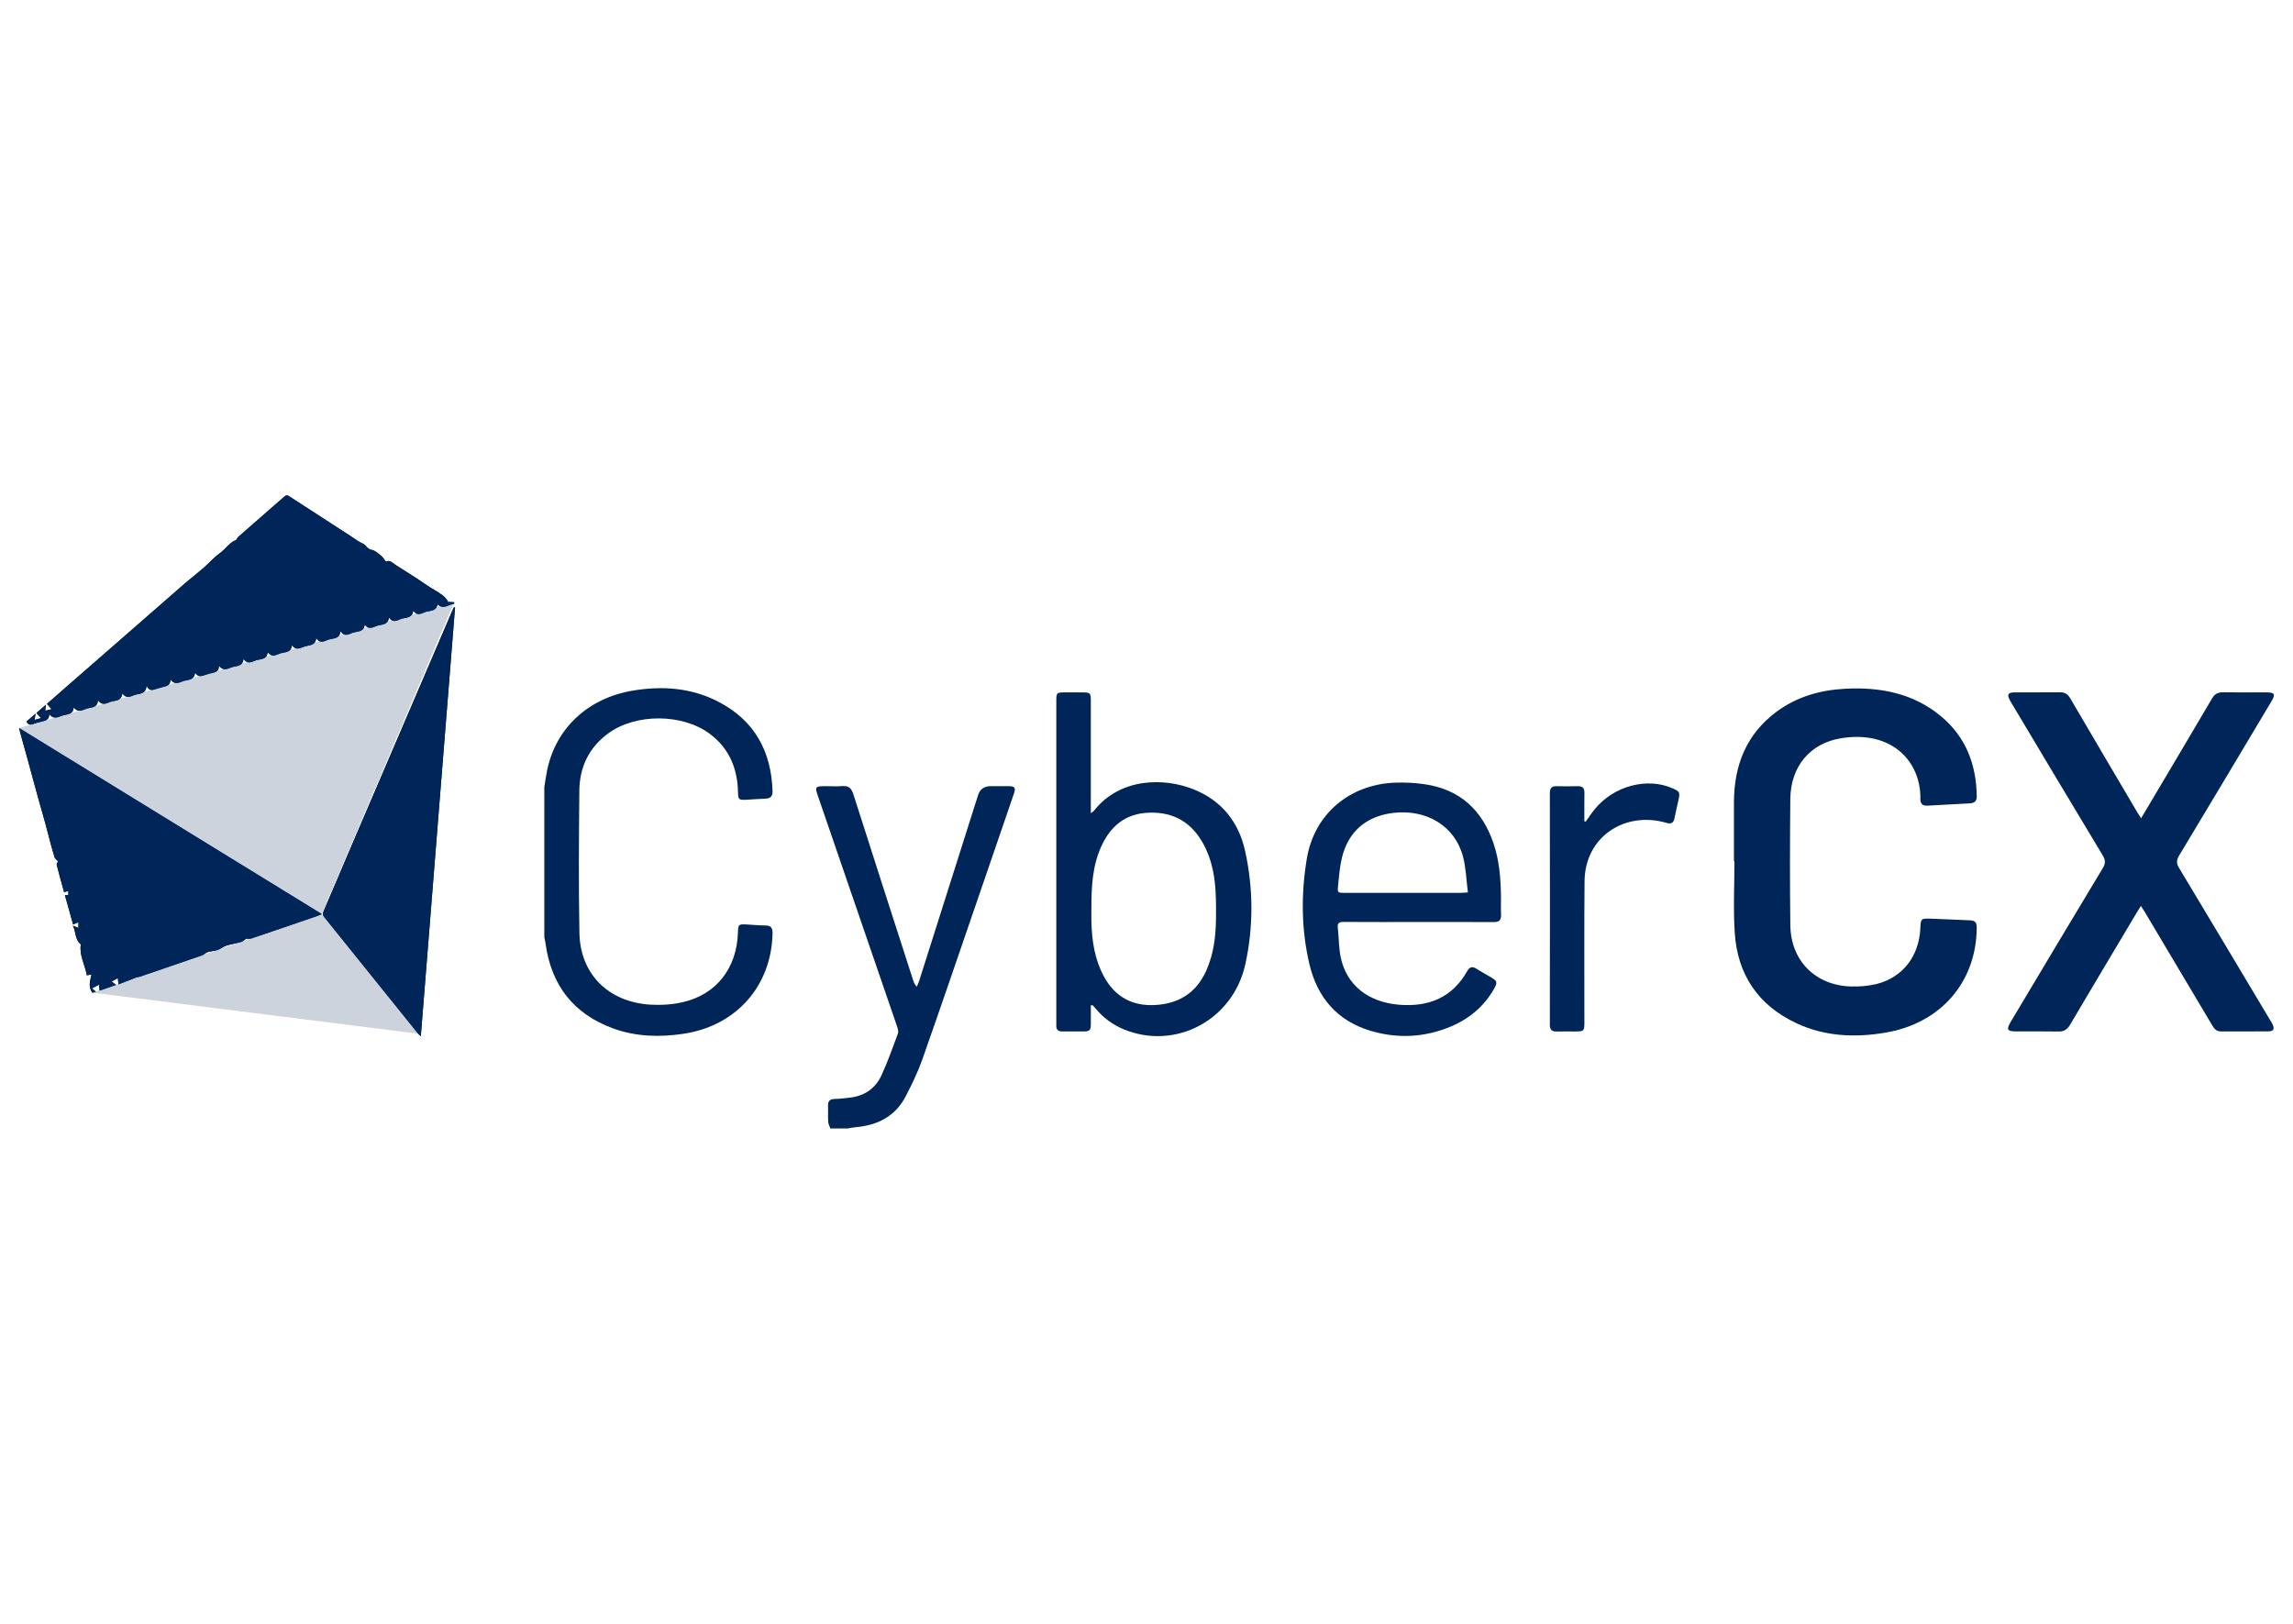 <svg width="120" height="85" viewBox="0 0 120 85" fill="none" xmlns="http://www.w3.org/2000/svg">
<path d="M28.486 41.209C28.534 40.913 28.572 40.615 28.633 40.322C29.084 38.125 30.763 36.546 33.104 36.152C34.657 35.89 36.183 35.997 37.603 36.736C39.485 37.715 40.365 39.323 40.43 41.414C40.438 41.683 40.317 41.797 40.055 41.806C39.713 41.817 39.372 41.848 39.031 41.864C38.669 41.881 38.63 41.844 38.623 41.485C38.598 40.241 38.175 39.185 37.155 38.419C35.72 37.341 33.257 37.332 31.815 38.4C30.813 39.142 30.33 40.166 30.319 41.39C30.297 43.874 30.276 46.358 30.323 48.841C30.364 50.989 31.845 52.457 34.04 52.588C34.605 52.622 35.195 52.583 35.744 52.455C37.506 52.046 38.564 50.666 38.62 48.798C38.632 48.394 38.655 48.371 39.058 48.39C39.39 48.406 39.721 48.443 40.052 48.444C40.341 48.444 40.435 48.561 40.43 48.846C40.379 51.606 38.53 53.704 35.763 54.114C34.523 54.298 33.29 54.269 32.1 53.837C30.009 53.078 28.846 51.568 28.548 49.375C28.533 49.267 28.507 49.16 28.486 49.053C28.486 46.438 28.486 43.823 28.486 41.209Z" fill="#002559"/>
<path d="M43.454 59.07C43.415 58.95 43.349 58.833 43.341 58.711C43.324 58.441 43.345 58.168 43.333 57.897C43.322 57.644 43.418 57.53 43.68 57.525C43.951 57.52 44.221 57.486 44.49 57.454C45.251 57.364 45.819 56.966 46.133 56.282C46.459 55.572 46.721 54.831 46.992 54.097C47.031 53.992 46.985 53.842 46.945 53.724C45.573 49.721 44.197 45.72 42.823 41.718C42.633 41.165 42.644 41.153 43.24 41.152C43.522 41.152 43.805 41.171 44.084 41.147C44.419 41.119 44.562 41.269 44.66 41.577C45.698 44.833 46.748 48.085 47.796 51.337C47.829 51.439 47.87 51.537 47.98 51.646C48.022 51.544 48.071 51.444 48.105 51.338C49.133 48.1 50.159 44.862 51.185 41.623C51.284 41.309 51.503 41.152 51.842 41.151C52.154 41.151 52.466 41.148 52.777 41.151C53.114 41.155 53.169 41.23 53.057 41.557C52.472 43.269 51.884 44.98 51.296 46.691C50.292 49.609 49.299 52.53 48.274 55.441C48.038 56.111 47.724 56.758 47.396 57.39C46.85 58.442 45.918 58.906 44.771 59.004C44.632 59.016 44.495 59.046 44.357 59.068H43.452L43.454 59.07Z" fill="#002559"/>
<path d="M112.047 42.837C112.219 42.547 112.362 42.307 112.505 42.067C113.592 40.234 114.682 38.403 115.761 36.565C115.902 36.325 116.07 36.233 116.344 36.238C117.098 36.252 117.852 36.241 118.607 36.243C119.044 36.244 119.096 36.336 118.868 36.718C117.26 39.411 115.655 42.105 114.036 44.791C113.889 45.035 113.9 45.205 114.042 45.441C115.633 48.085 117.213 50.736 118.796 53.385C118.842 53.463 118.894 53.538 118.931 53.62C119.045 53.868 118.979 53.985 118.704 53.987C117.879 53.994 117.055 53.987 116.23 53.991C115.992 53.992 115.877 53.847 115.768 53.664C114.594 51.684 113.415 49.707 112.238 47.729C112.184 47.638 112.123 47.55 112.041 47.422C111.957 47.554 111.898 47.644 111.843 47.736C110.67 49.705 109.494 51.672 108.33 53.646C108.184 53.893 108.013 54 107.726 53.994C106.982 53.98 106.238 53.991 105.494 53.989C105.046 53.988 104.99 53.886 105.224 53.494C106.827 50.81 108.428 48.125 110.042 45.448C110.192 45.199 110.193 45.025 110.042 44.775C108.448 42.132 106.869 39.481 105.286 36.832C105.255 36.78 105.223 36.729 105.194 36.676C105.017 36.35 105.077 36.244 105.451 36.242C106.235 36.239 107.02 36.247 107.804 36.238C108.054 36.235 108.21 36.328 108.338 36.546C109.505 38.542 110.68 40.533 111.854 42.525C111.904 42.61 111.96 42.692 112.051 42.835L112.047 42.837Z" fill="#002559"/>
<path d="M90.743 45.084C90.743 44.048 90.739 43.013 90.743 41.977C90.751 40.07 91.383 38.447 92.946 37.274C94.018 36.469 95.257 36.119 96.581 36.051C98.402 35.958 100.117 36.285 101.563 37.479C102.875 38.563 103.428 40.009 103.45 41.683C103.453 41.915 103.338 42.038 103.106 42.05C102.363 42.09 101.62 42.13 100.877 42.172C100.629 42.186 100.495 42.089 100.5 41.827C100.535 39.907 99.059 38.216 96.367 38.64C94.73 38.898 93.709 40.115 93.693 41.826C93.672 44.028 93.668 46.23 93.694 48.432C93.716 50.293 95.011 51.586 96.877 51.637C97.324 51.649 97.788 51.612 98.22 51.503C99.582 51.159 100.436 50.039 100.497 48.589C100.518 48.086 100.536 48.068 101.046 48.087C101.709 48.112 102.372 48.139 103.035 48.171C103.387 48.188 103.453 48.264 103.448 48.612C103.408 51.435 101.546 53.569 98.672 54.054C97.074 54.324 95.497 54.257 94.005 53.557C92.005 52.619 90.926 51.009 90.784 48.824C90.703 47.583 90.769 46.332 90.769 45.085C90.761 45.085 90.753 45.085 90.744 45.085L90.743 45.084Z" fill="#002559"/>
<path d="M82.988 43.003C83.146 42.784 83.294 42.557 83.465 42.348C84.456 41.14 86.193 40.677 87.524 41.261C87.905 41.428 87.929 41.476 87.84 41.879C87.77 42.193 87.696 42.506 87.633 42.822C87.583 43.072 87.472 43.149 87.208 43.072C85.059 42.443 82.946 43.779 82.925 46.125C82.903 48.589 82.918 51.053 82.916 53.517C82.916 53.969 82.892 53.993 82.438 53.993C82.116 53.993 81.794 53.986 81.472 53.995C81.22 54.002 81.109 53.907 81.109 53.642C81.114 49.599 81.113 45.556 81.109 41.514C81.109 41.257 81.203 41.146 81.463 41.153C81.835 41.163 82.207 41.161 82.579 41.153C82.823 41.149 82.922 41.257 82.918 41.5C82.91 41.998 82.915 42.495 82.915 42.993C82.939 42.997 82.963 43.001 82.987 43.005L82.988 43.003Z" fill="#002559"/>
<path d="M70.318 48.259C71.625 48.268 72.932 48.263 74.239 48.263C75.546 48.263 76.853 48.258 78.16 48.267C78.441 48.269 78.569 48.176 78.555 47.883C78.54 47.562 78.555 47.24 78.551 46.918C78.538 45.97 78.464 45.03 78.153 44.124C77.564 42.406 76.41 41.331 74.589 41.055C74.075 40.977 73.547 40.95 73.027 40.968C70.647 41.048 68.782 42.596 68.391 44.942C68.084 46.784 68.095 48.656 68.53 50.485C68.94 52.208 69.978 53.433 71.715 53.954C73.129 54.378 74.54 54.31 75.908 53.741C76.892 53.332 77.675 52.673 78.203 51.734C78.372 51.434 78.349 51.349 78.058 51.174C77.8 51.019 77.532 50.878 77.279 50.714C77.062 50.573 76.914 50.603 76.786 50.829C75.995 52.235 74.744 52.722 73.203 52.591C71.598 52.454 70.486 51.568 70.172 50.147C70.058 49.631 70.071 49.089 70.011 48.56C69.983 48.308 70.086 48.257 70.316 48.258L70.318 48.259ZM70.025 46.355C70.075 45.867 70.113 45.371 70.228 44.896C70.555 43.543 71.476 42.742 72.854 42.559C74.635 42.323 76.145 43.23 76.567 44.85C76.719 45.435 76.735 46.056 76.82 46.714C76.632 46.725 76.524 46.737 76.416 46.737C74.407 46.738 72.398 46.737 70.389 46.737C70.003 46.737 69.987 46.734 70.027 46.354L70.025 46.355Z" fill="#002559"/>
<path d="M65.162 44.551C64.83 43.029 63.928 41.898 62.449 41.311C60.951 40.716 58.626 40.675 57.228 42.463C57.211 42.485 57.18 42.497 57.086 42.562V42.182C57.086 40.342 57.086 38.502 57.086 36.662C57.086 36.283 57.046 36.245 56.674 36.243C56.372 36.241 56.071 36.243 55.769 36.243C55.285 36.243 55.28 36.249 55.28 36.73C55.28 42.32 55.28 47.91 55.28 53.501C55.28 53.561 55.283 53.622 55.28 53.682C55.268 53.902 55.382 53.992 55.591 53.992C55.953 53.991 56.315 53.994 56.677 53.992C57.04 53.99 57.085 53.942 57.087 53.566C57.089 53.251 57.087 52.936 57.087 52.618C57.157 52.623 57.184 52.618 57.193 52.628C57.248 52.686 57.3 52.748 57.351 52.809C57.752 53.289 58.242 53.647 58.821 53.884C61.513 54.988 64.525 53.401 65.17 50.48C65.604 48.514 65.592 46.517 65.163 44.552L65.162 44.551ZM63.636 48.077C63.627 49.019 63.518 49.936 63.126 50.811C62.611 51.959 61.714 52.526 60.488 52.605C59.262 52.684 58.343 52.179 57.761 51.094C57.283 50.204 57.141 49.233 57.116 48.239C57.11 48.008 57.116 47.777 57.116 47.546C57.118 46.448 57.16 45.361 57.623 44.328C58.118 43.224 58.918 42.576 60.144 42.539C61.443 42.499 62.389 43.063 63.003 44.226C63.647 45.446 63.649 46.756 63.636 48.077Z" fill="#002559"/>
<path d="M4.838 51.961L21.88 54.108L16.843 47.85L4.838 51.961Z" fill="#002559" fill-opacity="0.2"/>
<path d="M1 38.11L23.769 31.521L16.843 47.85L1 38.11Z" fill="#002559" fill-opacity="0.2"/>
<path d="M7.172 51.151C7.216 51.145 7.263 51.146 7.304 51.132C8.398 50.759 9.492 50.386 10.584 50.007C10.685 49.972 10.765 49.871 10.866 49.84C11.037 49.788 11.223 49.785 11.391 49.728C11.548 49.674 11.682 49.554 11.839 49.504C12.094 49.423 12.363 49.383 12.62 49.308C12.712 49.281 12.788 49.2 12.887 49.134C12.952 49.134 13.057 49.159 13.143 49.13C14.302 48.74 15.459 48.342 16.616 47.945C16.678 47.924 16.736 47.895 16.842 47.851C11.555 44.6 6.303 41.372 0.999 38.111C1.032 38.245 1.048 38.315 1.067 38.385C1.316 39.289 1.572 40.192 1.812 41.098C2.049 41.993 2.324 42.877 2.549 43.776C2.642 44.147 2.746 44.515 2.857 44.882C2.876 44.946 2.953 44.993 3.041 45.089C3.031 45.113 2.951 45.205 2.968 45.273C3.085 45.751 3.223 46.224 3.354 46.699C3.444 46.677 3.505 46.662 3.575 46.645V46.858H3.396C3.542 47.379 3.683 47.883 3.826 48.392C3.934 48.347 4.014 48.314 4.103 48.277V48.576C4.011 48.538 3.94 48.508 3.81 48.454C3.991 48.794 3.906 49.18 4.231 49.433C4.135 49.994 4.447 50.501 4.544 51.054C4.631 51.039 4.69 51.029 4.788 51.013C4.715 51.346 4.604 51.658 4.836 51.965C4.878 51.953 4.937 51.937 5.018 51.914C4.94 51.848 4.886 51.803 4.811 51.739C4.943 51.67 5.052 51.613 5.178 51.547C5.19 51.659 5.199 51.745 5.21 51.854C5.499 51.755 5.77 51.662 6.071 51.559C5.98 51.486 5.924 51.442 5.842 51.376C5.959 51.314 6.054 51.264 6.168 51.203C6.179 51.317 6.187 51.403 6.199 51.528C6.537 51.398 6.856 51.275 7.175 51.152L7.17 51.156L7.172 51.151ZM1.906 37.32C1.994 37.42 2.061 37.495 2.147 37.592C2.022 37.627 1.927 37.653 1.808 37.685C1.828 37.569 1.841 37.49 1.864 37.355C1.677 37.519 1.529 37.647 1.388 37.771C1.47 37.938 1.575 37.957 1.717 37.907C1.879 37.849 2.046 37.801 2.214 37.764C2.409 37.722 2.576 37.661 2.582 37.378C2.821 37.698 3.066 37.516 3.293 37.449C3.518 37.382 3.828 37.418 3.861 37.022C4.097 37.351 4.342 37.146 4.568 37.084C4.794 37.022 5.103 37.057 5.128 36.654C5.37 36.995 5.616 36.776 5.841 36.721C6.07 36.665 6.369 36.681 6.402 36.292C6.637 36.629 6.878 36.419 7.096 36.362C7.324 36.302 7.634 36.334 7.672 35.896C7.821 36.214 8.007 36.11 8.185 36.059C8.3 36.026 8.415 35.989 8.532 35.961C8.723 35.914 8.921 35.877 8.925 35.568C9.169 35.902 9.413 35.699 9.639 35.638C9.867 35.577 10.167 35.6 10.211 35.209C10.36 35.453 10.53 35.402 10.706 35.34C10.826 35.298 10.95 35.267 11.074 35.235C11.263 35.186 11.467 35.159 11.459 34.842C11.706 35.179 11.951 34.974 12.177 34.913C12.403 34.852 12.709 34.882 12.743 34.489C12.979 34.822 13.218 34.61 13.435 34.553C13.662 34.493 13.969 34.526 14.012 34.138C14.247 34.458 14.485 34.254 14.702 34.192C14.927 34.128 15.24 34.169 15.278 33.776C15.512 34.091 15.751 33.892 15.969 33.831C16.195 33.767 16.505 33.803 16.551 33.401C16.782 33.746 17.021 33.524 17.239 33.467C17.465 33.407 17.778 33.444 17.819 33.039C18.047 33.381 18.288 33.167 18.506 33.107C18.732 33.044 19.044 33.082 19.086 32.697C19.315 33.003 19.554 32.808 19.773 32.745C19.999 32.68 20.307 32.719 20.358 32.321C20.593 32.667 20.828 32.434 21.047 32.38C21.275 32.323 21.575 32.351 21.628 31.968C21.866 32.296 22.102 32.07 22.321 32.017C22.55 31.962 22.847 31.981 22.894 31.631C23.227 31.943 23.484 31.621 23.768 31.609C23.768 31.581 23.768 31.553 23.768 31.525C23.647 31.519 23.526 31.513 23.405 31.507L23.448 31.473C23.362 31.375 23.288 31.261 23.188 31.181C22.919 30.968 22.606 30.823 22.324 30.626C21.807 30.266 21.27 29.935 20.738 29.597C20.555 29.48 20.39 29.28 20.2 29.405C20.1 29.28 20.035 29.163 19.938 29.086C19.786 28.966 19.622 28.812 19.445 28.783C19.219 28.746 19.168 28.535 18.99 28.458C18.773 28.364 18.581 28.212 18.38 28.082C17.296 27.381 16.211 26.681 15.13 25.976C15.028 25.909 14.963 25.923 14.877 25.999C14.076 26.703 13.272 27.402 12.471 28.105C12.42 28.15 12.392 28.221 12.362 28.265C12.003 28.399 11.81 28.741 11.516 28.95C11.204 29.172 10.948 29.471 10.657 29.725C10.362 29.983 10.051 30.222 9.753 30.476C9.447 30.736 9.146 31.003 8.843 31.268C8.538 31.535 8.232 31.801 7.927 32.068C7.622 32.335 7.316 32.601 7.011 32.868C6.706 33.135 6.4 33.401 6.095 33.668C5.79 33.935 5.484 34.201 5.179 34.468C4.879 34.73 4.579 34.991 4.279 35.252C3.973 35.518 3.668 35.785 3.363 36.052C3.061 36.316 2.76 36.58 2.457 36.846C2.544 36.945 2.611 37.021 2.7 37.122C2.571 37.154 2.476 37.178 2.365 37.205C2.378 37.096 2.387 37.018 2.403 36.891C2.218 37.052 2.068 37.183 1.907 37.323L1.906 37.32ZM23.815 31.788C23.798 31.785 23.781 31.781 23.763 31.778C23.737 31.83 23.708 31.88 23.686 31.933C22.492 34.717 21.298 37.502 20.104 40.286C19.525 41.636 18.945 42.986 18.368 44.337C17.888 45.46 17.416 46.587 16.931 47.708C16.878 47.832 16.888 47.904 16.968 48.004C18.607 50.037 20.244 52.074 21.881 54.108C21.914 54.149 21.958 54.181 22.022 54.242C22.622 46.73 23.218 39.258 23.815 31.788Z" fill="#002559"/>
<path d="M7.176 51.147C6.857 51.27 6.538 51.393 6.2 51.523C6.188 51.399 6.18 51.313 6.169 51.198C6.055 51.259 5.96 51.309 5.843 51.371C5.925 51.436 5.981 51.481 6.072 51.554C5.771 51.657 5.499 51.75 5.211 51.849C5.2 51.741 5.191 51.655 5.179 51.542C5.053 51.608 4.943 51.665 4.812 51.734C4.887 51.798 4.941 51.843 5.019 51.909C4.938 51.932 4.879 51.949 4.837 51.96C4.605 51.654 4.716 51.341 4.789 51.008C4.691 51.025 4.631 51.035 4.545 51.049C4.448 50.496 4.137 49.989 4.232 49.428C3.907 49.175 3.992 48.789 3.811 48.449C3.941 48.503 4.012 48.533 4.104 48.571V48.272C4.015 48.309 3.935 48.342 3.827 48.387C3.684 47.878 3.543 47.375 3.397 46.853H3.576V46.64C3.506 46.657 3.445 46.672 3.355 46.694C3.224 46.219 3.087 45.746 2.969 45.268C2.952 45.2 3.032 45.108 3.042 45.084C2.954 44.988 2.877 44.941 2.858 44.877C2.747 44.511 2.643 44.143 2.55 43.771C2.325 42.873 2.05 41.988 1.813 41.093C1.573 40.187 1.317 39.284 1.068 38.38C1.049 38.31 1.033 38.24 1 38.106C6.303 41.366 11.555 44.595 16.843 47.846C16.737 47.89 16.678 47.919 16.617 47.94C15.46 48.337 14.303 48.734 13.144 49.125C13.058 49.154 12.953 49.129 12.888 49.129C12.789 49.195 12.713 49.276 12.621 49.303C12.364 49.379 12.095 49.418 11.84 49.499C11.683 49.549 11.549 49.67 11.392 49.723C11.224 49.78 11.037 49.783 10.867 49.835C10.765 49.866 10.686 49.967 10.585 50.002C9.493 50.381 8.399 50.754 7.305 51.127C7.264 51.141 7.217 51.14 7.173 51.146C7.184 51.041 7.195 50.937 7.211 50.785C7.073 50.863 6.988 50.911 6.866 50.98C6.998 51.049 7.089 51.096 7.179 51.142L7.176 51.147ZM5.116 51.257C5.244 51.338 5.343 51.401 5.474 51.484V51.064C5.349 51.132 5.248 51.186 5.116 51.257ZM5.433 50.771C5.559 50.848 5.654 50.906 5.77 50.977V50.589C5.653 50.652 5.56 50.702 5.433 50.771ZM5.045 50.899V50.507C4.928 50.569 4.834 50.618 4.705 50.686C4.83 50.764 4.921 50.822 5.045 50.899ZM4.308 50.083C4.434 50.157 4.53 50.213 4.644 50.281V49.898C4.526 49.963 4.432 50.015 4.308 50.083ZM6.063 50.482V50.113C5.954 50.172 5.868 50.218 5.745 50.284C5.86 50.356 5.94 50.405 6.063 50.482ZM4.623 49.598C4.743 49.665 4.831 49.715 4.939 49.775V49.419C4.826 49.483 4.74 49.532 4.623 49.598ZM5.025 50.199C5.138 50.269 5.225 50.322 5.342 50.394C5.348 50.255 5.353 50.157 5.359 50.018C5.23 50.088 5.147 50.133 5.025 50.199ZM6.456 51.08V50.721C6.345 50.784 6.261 50.831 6.148 50.895C6.268 50.967 6.348 51.016 6.456 51.08ZM5.637 49.557C5.535 49.61 5.454 49.652 5.335 49.714C5.453 49.781 5.533 49.827 5.637 49.887V49.557ZM4.935 49.107C5.052 49.175 5.13 49.221 5.231 49.281V48.951C5.132 49.003 5.056 49.043 4.935 49.108V49.107ZM4.51 49.199V48.864C4.408 48.921 4.329 48.964 4.216 49.027C4.332 49.095 4.41 49.141 4.51 49.199ZM6.372 49.31C6.488 49.375 6.559 49.414 6.652 49.466V49.166C6.56 49.213 6.49 49.249 6.372 49.309V49.31ZM6.058 49.798C6.179 49.868 6.258 49.913 6.353 49.968V49.642C6.253 49.694 6.179 49.735 6.058 49.798ZM6.758 50.248C6.655 50.303 6.575 50.346 6.465 50.405C6.575 50.472 6.653 50.52 6.758 50.584V50.248ZM7.47 50.659V50.33C7.366 50.39 7.292 50.433 7.19 50.492C7.299 50.557 7.378 50.604 7.47 50.659ZM4.802 48.7V48.384C4.705 48.443 4.635 48.486 4.544 48.542C4.641 48.602 4.704 48.64 4.802 48.7ZM4.129 47.928C4.241 47.993 4.313 48.035 4.406 48.089V47.782C4.313 47.831 4.243 47.868 4.129 47.928ZM5.661 49.23C5.761 49.289 5.833 49.332 5.921 49.384V49.079C5.825 49.135 5.758 49.174 5.661 49.23Z" fill="#002559"/>
<path d="M1.906 37.32C2.067 37.18 2.217 37.049 2.402 36.888C2.387 37.015 2.378 37.093 2.364 37.202C2.475 37.174 2.57 37.151 2.699 37.119C2.609 37.017 2.542 36.941 2.456 36.843C2.759 36.578 3.06 36.313 3.362 36.049C3.667 35.782 3.973 35.516 4.278 35.249C4.578 34.988 4.878 34.726 5.178 34.465C5.484 34.199 5.789 33.932 6.094 33.665C6.399 33.398 6.705 33.132 7.01 32.865C7.315 32.598 7.621 32.332 7.926 32.065C8.231 31.798 8.537 31.532 8.842 31.265C9.145 31.001 9.445 30.733 9.752 30.473C10.051 30.219 10.361 29.979 10.656 29.722C10.947 29.468 11.203 29.17 11.515 28.947C11.808 28.738 12.002 28.396 12.361 28.262C12.39 28.217 12.419 28.147 12.47 28.102C13.271 27.398 14.076 26.699 14.876 25.996C14.962 25.92 15.027 25.906 15.129 25.973C16.211 26.678 17.295 27.378 18.379 28.079C18.58 28.209 18.772 28.361 18.989 28.455C19.167 28.532 19.218 28.743 19.444 28.78C19.621 28.809 19.785 28.963 19.937 29.083C20.034 29.16 20.099 29.277 20.199 29.402C20.389 29.277 20.553 29.477 20.737 29.594C21.269 29.932 21.806 30.263 22.323 30.623C22.605 30.819 22.919 30.965 23.187 31.178C23.288 31.258 23.361 31.371 23.447 31.47L23.404 31.504C23.525 31.51 23.646 31.516 23.767 31.522C23.767 31.55 23.767 31.578 23.767 31.606C23.483 31.619 23.226 31.94 22.893 31.628C22.847 31.979 22.55 31.959 22.32 32.014C22.1 32.067 21.865 32.293 21.627 31.965C21.574 32.347 21.274 32.32 21.046 32.377C20.827 32.431 20.591 32.665 20.357 32.318C20.306 32.716 19.998 32.678 19.772 32.742C19.553 32.805 19.314 33 19.085 32.694C19.043 33.079 18.731 33.041 18.505 33.104C18.287 33.164 18.046 33.379 17.818 33.036C17.777 33.441 17.465 33.404 17.238 33.464C17.02 33.522 16.781 33.744 16.55 33.398C16.504 33.8 16.194 33.765 15.968 33.828C15.75 33.889 15.511 34.088 15.277 33.773C15.239 34.166 14.926 34.125 14.701 34.189C14.484 34.251 14.245 34.454 14.011 34.135C13.969 34.523 13.661 34.49 13.434 34.55C13.217 34.608 12.978 34.82 12.742 34.486C12.708 34.88 12.402 34.849 12.176 34.91C11.95 34.971 11.705 35.176 11.458 34.839C11.467 35.156 11.262 35.183 11.073 35.232C10.949 35.264 10.825 35.295 10.705 35.337C10.529 35.399 10.359 35.45 10.21 35.206C10.166 35.597 9.866 35.574 9.638 35.635C9.412 35.695 9.168 35.899 8.924 35.565C8.92 35.874 8.723 35.911 8.531 35.958C8.414 35.987 8.3 36.023 8.184 36.056C8.006 36.108 7.82 36.212 7.671 35.893C7.633 36.331 7.323 36.299 7.095 36.359C6.877 36.417 6.637 36.626 6.401 36.289C6.368 36.678 6.069 36.661 5.84 36.718C5.614 36.774 5.369 36.993 5.127 36.651C5.102 37.054 4.792 37.019 4.567 37.081C4.342 37.143 4.097 37.348 3.86 37.019C3.827 37.416 3.517 37.38 3.292 37.446C3.065 37.513 2.82 37.696 2.581 37.375C2.575 37.658 2.408 37.719 2.213 37.761C2.045 37.798 1.878 37.846 1.716 37.904C1.574 37.955 1.469 37.936 1.387 37.768C1.529 37.644 1.676 37.515 1.863 37.352C1.84 37.487 1.827 37.566 1.807 37.682C1.925 37.649 2.02 37.623 2.146 37.589C2.06 37.491 1.993 37.416 1.905 37.317L1.906 37.32ZM5.695 36.245C5.663 36.375 5.64 36.472 5.606 36.609C5.741 36.569 5.836 36.54 5.945 36.508C5.862 36.421 5.797 36.353 5.695 36.245ZM13.309 34.066C13.273 34.21 13.248 34.309 13.215 34.442C13.358 34.399 13.451 34.371 13.58 34.332C13.481 34.235 13.414 34.17 13.309 34.066ZM14.849 33.971C14.742 33.871 14.67 33.804 14.575 33.715C14.54 33.849 14.515 33.945 14.48 34.083C14.618 34.041 14.713 34.012 14.849 33.971ZM13.762 33.965C13.903 33.923 13.997 33.895 14.129 33.856C14.025 33.759 13.952 33.691 13.857 33.602C13.824 33.728 13.8 33.82 13.762 33.965ZM19.92 32.528C19.816 32.429 19.745 32.361 19.644 32.265C19.612 32.406 19.59 32.502 19.56 32.632C19.69 32.594 19.781 32.568 19.92 32.528ZM9.056 35.307C8.949 35.205 8.879 35.138 8.779 35.043C8.747 35.181 8.726 35.276 8.696 35.405C8.825 35.37 8.914 35.346 9.056 35.307ZM9.956 35.048C10.1 35.006 10.194 34.979 10.324 34.941C10.217 34.842 10.145 34.775 10.045 34.682C10.013 34.815 9.99 34.906 9.956 35.048ZM22.188 31.516C22.148 31.686 22.126 31.782 22.096 31.911C22.235 31.869 22.329 31.842 22.409 31.818C22.339 31.722 22.282 31.644 22.188 31.516ZM23.007 31.33C22.905 31.233 22.832 31.162 22.733 31.068C22.701 31.207 22.679 31.303 22.648 31.434C22.782 31.395 22.877 31.367 23.007 31.33ZM16.67 33.138C16.558 33.033 16.486 32.964 16.388 32.872C16.358 33.014 16.337 33.11 16.31 33.238C16.443 33.201 16.533 33.176 16.67 33.138ZM7.79 35.668C7.683 35.567 7.612 35.5 7.511 35.404C7.48 35.539 7.458 35.634 7.429 35.763C7.556 35.729 7.645 35.707 7.79 35.668ZM12.084 34.45C12.062 34.462 12.041 34.473 12.019 34.485C11.998 34.579 11.978 34.674 11.95 34.803C12.087 34.761 12.18 34.732 12.293 34.697C12.206 34.594 12.145 34.522 12.084 34.45ZM21.136 32.182C21.07 32.089 21.012 32.009 20.926 31.889C20.886 32.042 20.86 32.14 20.825 32.274C20.963 32.233 21.056 32.206 21.136 32.182ZM17.937 32.775C17.827 32.672 17.755 32.604 17.656 32.511C17.624 32.655 17.602 32.75 17.574 32.879C17.708 32.841 17.797 32.815 17.937 32.775ZM7.185 36.154C7.12 36.065 7.06 35.984 6.97 35.861C6.932 36.015 6.908 36.111 6.874 36.248C7.009 36.207 7.104 36.179 7.185 36.154ZM6.479 36.041C6.401 35.935 6.341 35.854 6.253 35.734C6.213 35.895 6.188 35.99 6.154 36.127C6.286 36.092 6.38 36.067 6.479 36.041ZM15.126 33.205C15.09 33.376 15.07 33.472 15.042 33.601C15.176 33.56 15.268 33.532 15.38 33.498C15.293 33.398 15.232 33.327 15.126 33.204V33.205ZM21.375 31.801C21.522 31.755 21.613 31.726 21.737 31.687C21.633 31.588 21.565 31.524 21.468 31.433C21.435 31.563 21.411 31.657 21.375 31.801ZM8.241 35.515C8.204 35.652 8.178 35.749 8.141 35.889C8.281 35.845 8.376 35.816 8.508 35.774C8.414 35.683 8.346 35.617 8.241 35.515ZM18.286 32.997C18.429 32.954 18.523 32.926 18.652 32.888C18.546 32.79 18.474 32.724 18.376 32.633C18.343 32.767 18.321 32.857 18.286 32.997ZM11.538 34.599C11.461 34.504 11.399 34.427 11.315 34.322C11.284 34.459 11.262 34.554 11.233 34.683C11.362 34.647 11.451 34.622 11.538 34.599ZM3.614 36.848C3.75 36.81 3.846 36.783 3.956 36.752C3.871 36.65 3.811 36.577 3.719 36.466C3.678 36.616 3.652 36.71 3.614 36.848ZM15.751 33.717C15.891 33.676 15.984 33.649 16.113 33.611C16.011 33.513 15.939 33.445 15.843 33.353C15.81 33.483 15.787 33.574 15.751 33.717ZM10.765 34.794C10.731 34.943 10.71 35.038 10.682 35.164C10.819 35.122 10.914 35.094 11.041 35.055C10.94 34.96 10.872 34.895 10.765 34.794ZM9.406 35.526C9.547 35.483 9.641 35.455 9.768 35.417C9.671 35.324 9.6 35.256 9.5 35.16C9.466 35.292 9.443 35.382 9.406 35.526ZM18.836 32.509C18.964 32.476 19.062 32.45 19.173 32.421C19.088 32.326 19.023 32.254 18.932 32.152C18.896 32.284 18.872 32.376 18.836 32.509ZM20.205 31.782C20.167 31.925 20.141 32.024 20.106 32.159C20.248 32.116 20.342 32.088 20.473 32.049C20.375 31.951 20.311 31.888 20.205 31.782ZM11.4 34.03C11.324 33.938 11.265 33.866 11.17 33.75C11.134 33.907 11.113 33.995 11.084 34.122C11.211 34.085 11.299 34.06 11.4 34.03ZM12.495 34.313C12.62 34.281 12.719 34.256 12.832 34.227C12.746 34.129 12.681 34.055 12.592 33.955C12.556 34.089 12.531 34.181 12.496 34.313H12.495ZM3.16 36.964C3.125 37.1 3.1 37.195 3.065 37.33C3.2 37.29 3.295 37.262 3.412 37.228C3.323 37.135 3.256 37.064 3.159 36.964H3.16ZM4.327 36.976C4.477 36.929 4.57 36.899 4.695 36.86C4.594 36.764 4.526 36.699 4.431 36.609C4.395 36.735 4.368 36.83 4.327 36.976ZM3.463 36.298C3.601 36.254 3.689 36.226 3.808 36.188C3.713 36.1 3.645 36.037 3.556 35.954C3.523 36.076 3.5 36.16 3.463 36.298ZM17.019 33.359C17.162 33.315 17.255 33.286 17.382 33.247C17.281 33.151 17.21 33.084 17.11 32.989C17.077 33.123 17.054 33.218 17.019 33.359ZM17.518 31.937C17.479 32.101 17.458 32.189 17.428 32.315C17.554 32.278 17.639 32.252 17.702 32.233C17.646 32.142 17.596 32.063 17.518 31.937ZM17.219 32.697C17.117 32.601 17.051 32.539 16.959 32.452C16.93 32.577 16.909 32.666 16.88 32.791C17.002 32.757 17.085 32.734 17.219 32.697ZM18.775 31.611C18.745 31.749 18.725 31.838 18.699 31.957C18.825 31.918 18.912 31.892 19.032 31.855C18.938 31.765 18.875 31.705 18.775 31.611ZM4.823 35.561C4.789 35.722 4.771 35.805 4.745 35.928C4.867 35.893 4.954 35.868 5.076 35.833C4.989 35.739 4.927 35.672 4.823 35.561ZM10.151 34.383C10.055 34.294 9.986 34.229 9.894 34.144C9.865 34.275 9.845 34.364 9.819 34.486C9.944 34.447 10.031 34.42 10.151 34.383ZM19.957 31.599C20.094 31.556 20.182 31.529 20.303 31.492C20.203 31.402 20.135 31.34 20.045 31.259C20.013 31.383 19.991 31.467 19.957 31.599ZM5.249 36.389C5.139 36.284 5.069 36.217 4.973 36.126C4.942 36.266 4.92 36.361 4.891 36.49C5.022 36.453 5.11 36.428 5.249 36.389ZM12.349 33.767C12.486 33.722 12.571 33.695 12.689 33.657C12.587 33.566 12.521 33.507 12.432 33.427C12.401 33.554 12.381 33.637 12.35 33.768L12.349 33.767ZM15.947 33.059C15.849 32.967 15.783 32.906 15.69 32.818C15.659 32.945 15.638 33.032 15.608 33.154C15.733 33.119 15.816 33.096 15.948 33.059H15.947ZM6.096 35.229C6.065 35.353 6.043 35.445 6.012 35.572C6.145 35.529 6.23 35.502 6.345 35.465C6.248 35.373 6.184 35.313 6.096 35.229ZM21.517 31.149C21.457 31.067 21.402 30.992 21.317 30.877C21.282 31.019 21.26 31.106 21.229 31.231C21.358 31.194 21.447 31.169 21.517 31.149ZM7.603 35.11C7.522 35.017 7.462 34.947 7.372 34.844C7.332 34.992 7.308 35.081 7.272 35.214C7.403 35.173 7.491 35.145 7.603 35.11ZM9.607 34.863C9.503 34.768 9.438 34.708 9.345 34.624C9.316 34.753 9.296 34.839 9.269 34.959C9.394 34.923 9.477 34.9 9.607 34.863ZM4.274 36.06C4.241 36.196 4.22 36.283 4.19 36.404C4.317 36.368 4.404 36.343 4.49 36.319C4.422 36.238 4.366 36.171 4.273 36.06H4.274ZM7.991 35.321C8.122 35.284 8.207 35.26 8.335 35.224C8.245 35.128 8.184 35.062 8.092 34.962C8.053 35.102 8.03 35.184 7.991 35.321ZM2.917 36.769C3.052 36.729 3.139 36.704 3.262 36.667C3.163 36.577 3.095 36.515 3.005 36.433C2.973 36.554 2.952 36.637 2.917 36.769ZM14.98 32.673C14.942 32.823 14.919 32.91 14.887 33.039C15.016 33.001 15.103 32.976 15.218 32.942C15.136 32.85 15.075 32.78 14.98 32.673ZM10.539 34.595C10.66 34.56 10.745 34.535 10.872 34.499C10.771 34.407 10.705 34.347 10.615 34.265C10.586 34.391 10.567 34.474 10.539 34.595ZM13.712 33.041C13.674 33.186 13.65 33.278 13.617 33.405C13.748 33.364 13.836 33.337 13.953 33.3C13.87 33.21 13.807 33.143 13.712 33.041ZM5.539 35.699C5.508 35.835 5.488 35.923 5.461 36.043C5.589 36.006 5.676 35.981 5.797 35.946C5.705 35.858 5.642 35.797 5.539 35.699ZM19.754 31.976C19.651 31.879 19.585 31.816 19.494 31.731C19.465 31.856 19.445 31.943 19.415 32.068C19.536 32.035 19.618 32.013 19.753 31.977L19.754 31.976ZM18.482 32.336C18.38 32.238 18.315 32.176 18.226 32.091C18.198 32.219 18.178 32.307 18.151 32.428C18.27 32.395 18.351 32.373 18.482 32.337V32.336ZM17.997 31.871C18.123 31.833 18.202 31.809 18.31 31.776C18.221 31.693 18.161 31.638 18.074 31.557C18.045 31.673 18.027 31.748 17.996 31.872L17.997 31.871ZM13.151 33.533C13.121 33.666 13.102 33.752 13.074 33.875C13.201 33.838 13.287 33.812 13.409 33.777C13.315 33.688 13.253 33.629 13.151 33.533ZM12.14 34.143C12.041 34.052 11.972 33.988 11.88 33.903C11.852 34.028 11.833 34.111 11.805 34.231C11.925 34.2 12.012 34.177 12.14 34.143ZM14.68 33.419C14.575 33.327 14.507 33.267 14.414 33.185C14.387 33.315 14.37 33.397 14.346 33.511C14.46 33.479 14.542 33.457 14.681 33.418L14.68 33.419ZM8.548 34.848C8.683 34.807 8.764 34.782 8.842 34.758C8.778 34.669 8.724 34.594 8.639 34.475C8.601 34.632 8.58 34.718 8.548 34.848ZM22.034 31.012C22.002 31.139 21.98 31.224 21.949 31.348C22.075 31.313 22.161 31.289 22.288 31.254C22.193 31.163 22.127 31.102 22.034 31.012ZM6.725 35.683C6.858 35.642 6.945 35.615 7.063 35.578C6.965 35.486 6.903 35.428 6.813 35.343C6.783 35.461 6.761 35.543 6.725 35.683ZM16.237 32.313C16.208 32.472 16.192 32.559 16.171 32.674C16.292 32.638 16.375 32.613 16.504 32.574C16.411 32.483 16.346 32.419 16.237 32.313Z" fill="#002559"/>
<path d="M23.815 31.788C23.218 39.258 22.622 46.729 22.022 54.241C21.958 54.181 21.914 54.148 21.881 54.107C20.243 52.072 18.607 50.036 16.968 48.003C16.888 47.904 16.878 47.831 16.931 47.707C17.416 46.586 17.888 45.459 18.368 44.336C18.945 42.985 19.525 41.636 20.104 40.285C21.298 37.501 22.492 34.716 23.686 31.932C23.709 31.879 23.737 31.829 23.763 31.777C23.78 31.78 23.797 31.785 23.815 31.788Z" fill="#002559"/>
<path d="M5.116 51.257C5.248 51.186 5.349 51.131 5.474 51.064V51.484C5.344 51.401 5.244 51.338 5.116 51.257Z" fill="#002559"/>
<path d="M5.433 50.771C5.559 50.703 5.653 50.652 5.77 50.589V50.977C5.654 50.906 5.559 50.848 5.433 50.771Z" fill="#002559"/>
<path d="M5.045 50.899C4.921 50.822 4.83 50.765 4.705 50.687C4.834 50.619 4.928 50.569 5.045 50.508V50.9V50.899Z" fill="#002559"/>
<path d="M4.308 50.083C4.432 50.014 4.526 49.963 4.644 49.898V50.281C4.529 50.214 4.434 50.157 4.308 50.083Z" fill="#002559"/>
<path d="M6.063 50.482C5.94 50.406 5.86 50.356 5.745 50.284C5.867 50.218 5.954 50.172 6.063 50.113V50.482Z" fill="#002559"/>
<path d="M4.623 49.598C4.74 49.532 4.826 49.483 4.939 49.419V49.775C4.832 49.715 4.743 49.665 4.623 49.598Z" fill="#002559"/>
<path d="M7.176 51.147C7.086 51.1 6.996 51.053 6.863 50.985C6.986 50.916 7.07 50.868 7.208 50.79C7.192 50.942 7.181 51.047 7.17 51.151L7.176 51.147Z" fill="#002559"/>
<path d="M5.025 50.199C5.147 50.133 5.23 50.088 5.359 50.018C5.353 50.157 5.348 50.254 5.342 50.394C5.225 50.322 5.139 50.269 5.025 50.199Z" fill="#002559"/>
<path d="M6.456 51.08C6.349 51.016 6.269 50.968 6.148 50.895C6.261 50.831 6.344 50.784 6.456 50.721V51.08Z" fill="#002559"/>
<path d="M5.637 49.557V49.887C5.533 49.828 5.453 49.782 5.335 49.714C5.454 49.652 5.535 49.61 5.637 49.557Z" fill="#002559"/>
<path d="M4.935 49.107C5.056 49.043 5.132 49.003 5.231 48.95V49.28C5.13 49.221 5.052 49.176 4.935 49.107Z" fill="#002559"/>
<path d="M4.51 49.199C4.41 49.141 4.332 49.095 4.216 49.027C4.329 48.964 4.408 48.921 4.51 48.864V49.199Z" fill="#002559"/>
<path d="M6.372 49.31C6.49 49.25 6.559 49.214 6.652 49.167V49.467C6.559 49.415 6.488 49.374 6.372 49.31Z" fill="#002559"/>
<path d="M6.058 49.798C6.179 49.734 6.253 49.695 6.353 49.643V49.969C6.258 49.914 6.179 49.868 6.058 49.798Z" fill="#002559"/>
<path d="M6.758 50.248V50.584C6.653 50.52 6.575 50.472 6.465 50.405C6.576 50.346 6.655 50.303 6.758 50.248Z" fill="#002559"/>
<path d="M7.47 50.659C7.378 50.604 7.299 50.557 7.19 50.492C7.292 50.433 7.366 50.39 7.47 50.33V50.659Z" fill="#002559"/>
<path d="M4.802 48.7C4.703 48.64 4.641 48.601 4.544 48.542C4.636 48.486 4.705 48.444 4.802 48.384V48.7Z" fill="#002559"/>
<path d="M4.129 47.928C4.243 47.868 4.313 47.831 4.406 47.782V48.089C4.313 48.035 4.24 47.993 4.129 47.928Z" fill="#002559"/>
<path d="M5.661 49.23C5.757 49.174 5.825 49.135 5.921 49.079V49.384C5.834 49.332 5.761 49.289 5.661 49.23Z" fill="#002559"/>
<path d="M5.695 36.245C5.797 36.353 5.862 36.421 5.945 36.508C5.836 36.54 5.741 36.569 5.606 36.609C5.64 36.471 5.663 36.375 5.695 36.245Z" fill="#002559"/>
<path d="M13.309 34.066C13.415 34.169 13.482 34.235 13.58 34.332C13.451 34.371 13.357 34.399 13.215 34.442C13.248 34.309 13.273 34.21 13.309 34.066Z" fill="#002559"/>
<path d="M14.849 33.971C14.713 34.012 14.617 34.041 14.48 34.083C14.516 33.945 14.541 33.849 14.575 33.715C14.67 33.804 14.742 33.871 14.849 33.971Z" fill="#002559"/>
<path d="M13.762 33.965C13.8 33.82 13.824 33.728 13.857 33.602C13.952 33.691 14.025 33.759 14.129 33.856C13.997 33.895 13.903 33.923 13.762 33.965Z" fill="#002559"/>
<path d="M19.92 32.528C19.781 32.568 19.69 32.594 19.56 32.632C19.59 32.502 19.612 32.406 19.644 32.265C19.745 32.361 19.816 32.429 19.92 32.528Z" fill="#002559"/>
<path d="M9.056 35.307C8.914 35.345 8.825 35.37 8.696 35.405C8.726 35.276 8.747 35.181 8.779 35.043C8.879 35.138 8.95 35.206 9.056 35.307Z" fill="#002559"/>
<path d="M9.956 35.048C9.991 34.906 10.013 34.815 10.045 34.683C10.145 34.776 10.217 34.842 10.324 34.942C10.194 34.98 10.1 35.006 9.956 35.048Z" fill="#002559"/>
<path d="M22.188 31.516C22.282 31.644 22.338 31.721 22.409 31.818C22.329 31.842 22.235 31.87 22.096 31.911C22.126 31.781 22.148 31.686 22.188 31.516Z" fill="#002559"/>
<path d="M23.007 31.33C22.877 31.368 22.783 31.395 22.648 31.434C22.678 31.303 22.7 31.207 22.733 31.068C22.831 31.162 22.905 31.232 23.007 31.33Z" fill="#002559"/>
<path d="M16.67 33.138C16.533 33.176 16.442 33.201 16.31 33.238C16.337 33.11 16.358 33.015 16.388 32.872C16.486 32.964 16.558 33.033 16.67 33.138Z" fill="#002559"/>
<path d="M7.79 35.668C7.645 35.706 7.556 35.73 7.429 35.764C7.459 35.635 7.48 35.54 7.511 35.405C7.612 35.5 7.683 35.567 7.79 35.668Z" fill="#002559"/>
<path d="M12.084 34.45C12.145 34.522 12.206 34.594 12.293 34.697C12.18 34.732 12.087 34.761 11.95 34.803C11.978 34.674 11.999 34.58 12.019 34.485C12.041 34.473 12.062 34.462 12.084 34.45Z" fill="#002559"/>
<path d="M21.136 32.182C21.056 32.206 20.962 32.233 20.824 32.274C20.859 32.141 20.885 32.042 20.925 31.889C21.011 32.009 21.07 32.089 21.136 32.182Z" fill="#002559"/>
<path d="M17.937 32.775C17.798 32.815 17.707 32.841 17.573 32.879C17.602 32.75 17.623 32.655 17.655 32.511C17.754 32.604 17.827 32.671 17.937 32.775Z" fill="#002559"/>
<path d="M7.185 36.154C7.104 36.178 7.008 36.207 6.874 36.248C6.908 36.111 6.932 36.015 6.97 35.861C7.06 35.984 7.12 36.065 7.185 36.154Z" fill="#002559"/>
<path d="M6.479 36.041C6.38 36.067 6.286 36.092 6.154 36.127C6.188 35.991 6.212 35.895 6.253 35.734C6.341 35.853 6.401 35.935 6.479 36.041Z" fill="#002559"/>
<path d="M15.126 33.205C15.232 33.328 15.293 33.398 15.38 33.499C15.268 33.533 15.176 33.561 15.042 33.602C15.069 33.472 15.09 33.376 15.126 33.205Z" fill="#002559"/>
<path d="M21.375 31.801C21.411 31.657 21.435 31.563 21.468 31.433C21.564 31.524 21.632 31.589 21.737 31.687C21.614 31.726 21.522 31.755 21.375 31.801Z" fill="#002559"/>
<path d="M8.241 35.515C8.346 35.617 8.414 35.684 8.508 35.775C8.376 35.816 8.281 35.846 8.141 35.89C8.179 35.75 8.205 35.651 8.241 35.515Z" fill="#002559"/>
<path d="M18.286 32.997C18.321 32.857 18.343 32.766 18.376 32.633C18.475 32.724 18.547 32.791 18.652 32.888C18.523 32.926 18.429 32.954 18.286 32.997Z" fill="#002559"/>
<path d="M11.538 34.599C11.452 34.623 11.362 34.648 11.232 34.683C11.261 34.553 11.283 34.458 11.314 34.322C11.399 34.427 11.46 34.504 11.537 34.599H11.538Z" fill="#002559"/>
<path d="M3.614 36.848C3.652 36.71 3.678 36.616 3.719 36.466C3.811 36.577 3.871 36.65 3.956 36.752C3.846 36.783 3.75 36.81 3.614 36.848Z" fill="#002559"/>
<path d="M15.751 33.717C15.787 33.574 15.81 33.483 15.842 33.353C15.938 33.445 16.01 33.513 16.112 33.611C15.983 33.649 15.891 33.676 15.75 33.717H15.751Z" fill="#002559"/>
<path d="M10.765 34.794C10.872 34.895 10.94 34.96 11.041 35.055C10.914 35.094 10.82 35.122 10.682 35.164C10.71 35.038 10.732 34.943 10.765 34.794Z" fill="#002559"/>
<path d="M9.406 35.526C9.443 35.382 9.466 35.292 9.5 35.16C9.6 35.256 9.671 35.324 9.768 35.417C9.641 35.455 9.547 35.484 9.406 35.526Z" fill="#002559"/>
<path d="M18.836 32.509C18.872 32.376 18.896 32.285 18.932 32.153C19.023 32.255 19.088 32.327 19.173 32.422C19.062 32.451 18.964 32.475 18.836 32.509Z" fill="#002559"/>
<path d="M20.205 31.782C20.312 31.889 20.374 31.951 20.472 32.049C20.341 32.088 20.248 32.116 20.105 32.159C20.14 32.024 20.167 31.926 20.205 31.782Z" fill="#002559"/>
<path d="M11.4 34.03C11.299 34.06 11.211 34.085 11.084 34.123C11.114 33.996 11.134 33.908 11.17 33.751C11.265 33.866 11.324 33.937 11.4 34.03Z" fill="#002559"/>
<path d="M12.495 34.313C12.531 34.181 12.555 34.089 12.591 33.955C12.68 34.056 12.745 34.129 12.831 34.227C12.718 34.256 12.621 34.281 12.495 34.313Z" fill="#002559"/>
<path d="M3.16 36.964C3.256 37.065 3.324 37.135 3.413 37.228C3.296 37.262 3.201 37.29 3.066 37.33C3.101 37.195 3.125 37.1 3.16 36.964Z" fill="#002559"/>
<path d="M4.327 36.976C4.368 36.829 4.395 36.735 4.431 36.609C4.526 36.699 4.594 36.764 4.695 36.86C4.569 36.9 4.477 36.929 4.327 36.976Z" fill="#002559"/>
<path d="M3.463 36.298C3.5 36.16 3.523 36.076 3.556 35.954C3.645 36.037 3.713 36.099 3.808 36.188C3.689 36.226 3.601 36.254 3.463 36.298Z" fill="#002559"/>
<path d="M17.019 33.359C17.054 33.218 17.077 33.124 17.11 32.989C17.21 33.084 17.281 33.151 17.382 33.247C17.255 33.286 17.162 33.315 17.019 33.359Z" fill="#002559"/>
<path d="M17.518 31.937C17.596 32.063 17.645 32.142 17.702 32.233C17.639 32.252 17.553 32.277 17.428 32.315C17.458 32.189 17.479 32.101 17.518 31.937Z" fill="#002559"/>
<path d="M17.219 32.697C17.085 32.734 17.002 32.757 16.88 32.791C16.909 32.666 16.93 32.578 16.959 32.452C17.051 32.539 17.117 32.601 17.219 32.697Z" fill="#002559"/>
<path d="M18.775 31.611C18.875 31.706 18.937 31.765 19.032 31.854C18.912 31.891 18.825 31.917 18.699 31.956C18.725 31.837 18.745 31.749 18.775 31.611Z" fill="#002559"/>
<path d="M4.823 35.561C4.926 35.672 4.989 35.739 5.076 35.833C4.954 35.868 4.867 35.893 4.745 35.928C4.771 35.805 4.789 35.721 4.823 35.561Z" fill="#002559"/>
<path d="M10.151 34.383C10.03 34.42 9.943 34.447 9.819 34.486C9.846 34.364 9.866 34.275 9.894 34.144C9.986 34.23 10.055 34.294 10.151 34.383Z" fill="#002559"/>
<path d="M19.957 31.599C19.991 31.467 20.013 31.383 20.045 31.259C20.135 31.34 20.203 31.401 20.303 31.492C20.182 31.53 20.094 31.557 19.957 31.599Z" fill="#002559"/>
<path d="M5.249 36.389C5.11 36.428 5.021 36.453 4.891 36.49C4.92 36.361 4.941 36.266 4.973 36.126C5.069 36.218 5.139 36.285 5.249 36.389Z" fill="#002559"/>
<path d="M12.349 33.767C12.381 33.637 12.401 33.554 12.431 33.426C12.52 33.506 12.587 33.565 12.688 33.656C12.57 33.694 12.486 33.722 12.348 33.766L12.349 33.767Z" fill="#002559"/>
<path d="M15.947 33.059C15.815 33.096 15.732 33.119 15.607 33.154C15.637 33.031 15.658 32.945 15.689 32.818C15.783 32.906 15.849 32.967 15.947 33.059Z" fill="#002559"/>
<path d="M6.096 35.229C6.185 35.313 6.248 35.373 6.344 35.465C6.229 35.502 6.144 35.529 6.011 35.572C6.042 35.445 6.065 35.353 6.095 35.229H6.096Z" fill="#002559"/>
<path d="M21.517 31.149C21.447 31.169 21.358 31.194 21.229 31.231C21.26 31.106 21.282 31.019 21.317 30.877C21.401 30.992 21.456 31.067 21.517 31.149Z" fill="#002559"/>
<path d="M7.603 35.11C7.491 35.145 7.403 35.173 7.272 35.214C7.308 35.081 7.332 34.992 7.372 34.844C7.462 34.948 7.522 35.017 7.603 35.11Z" fill="#002559"/>
<path d="M9.607 34.863C9.478 34.9 9.395 34.924 9.269 34.96C9.296 34.84 9.316 34.753 9.345 34.625C9.437 34.709 9.503 34.768 9.607 34.863Z" fill="#002559"/>
<path d="M4.274 36.06C4.367 36.171 4.423 36.238 4.491 36.319C4.405 36.343 4.317 36.368 4.191 36.404C4.22 36.283 4.241 36.195 4.274 36.06Z" fill="#002559"/>
<path d="M7.991 35.321C8.029 35.184 8.052 35.102 8.092 34.962C8.185 35.062 8.246 35.128 8.335 35.224C8.207 35.26 8.121 35.284 7.991 35.321Z" fill="#002559"/>
<path d="M2.917 36.769C2.952 36.637 2.973 36.554 3.005 36.433C3.096 36.516 3.163 36.577 3.262 36.667C3.139 36.703 3.052 36.729 2.917 36.769Z" fill="#002559"/>
<path d="M14.98 32.673C15.075 32.781 15.136 32.85 15.218 32.942C15.103 32.976 15.016 33.001 14.887 33.039C14.92 32.91 14.942 32.822 14.98 32.673Z" fill="#002559"/>
<path d="M10.539 34.595C10.567 34.474 10.586 34.391 10.615 34.265C10.705 34.347 10.771 34.407 10.872 34.499C10.745 34.536 10.661 34.56 10.539 34.595Z" fill="#002559"/>
<path d="M13.712 33.041C13.807 33.143 13.869 33.211 13.953 33.3C13.836 33.336 13.748 33.364 13.617 33.405C13.65 33.278 13.674 33.186 13.712 33.041Z" fill="#002559"/>
<path d="M5.539 35.699C5.642 35.797 5.705 35.858 5.797 35.946C5.676 35.981 5.588 36.006 5.461 36.043C5.488 35.922 5.508 35.835 5.539 35.699Z" fill="#002559"/>
<path d="M19.754 31.976C19.618 32.013 19.537 32.034 19.416 32.067C19.445 31.942 19.466 31.855 19.495 31.73C19.586 31.816 19.652 31.878 19.755 31.975L19.754 31.976Z" fill="#002559"/>
<path d="M18.482 32.336C18.351 32.372 18.27 32.395 18.151 32.427C18.178 32.306 18.197 32.218 18.226 32.09C18.315 32.175 18.38 32.239 18.482 32.336Z" fill="#002559"/>
<path d="M17.997 31.871C18.028 31.747 18.046 31.673 18.075 31.556C18.162 31.637 18.222 31.693 18.311 31.775C18.203 31.808 18.123 31.832 17.998 31.87L17.997 31.871Z" fill="#002559"/>
<path d="M13.151 33.533C13.253 33.629 13.315 33.688 13.409 33.777C13.287 33.813 13.201 33.838 13.074 33.875C13.102 33.752 13.121 33.666 13.151 33.533Z" fill="#002559"/>
<path d="M12.14 34.143C12.012 34.176 11.926 34.199 11.805 34.231C11.832 34.111 11.851 34.029 11.88 33.903C11.972 33.988 12.041 34.052 12.14 34.143Z" fill="#002559"/>
<path d="M14.68 33.419C14.541 33.458 14.459 33.48 14.345 33.512C14.369 33.397 14.386 33.315 14.413 33.186C14.507 33.268 14.575 33.328 14.679 33.42L14.68 33.419Z" fill="#002559"/>
<path d="M8.548 34.848C8.58 34.718 8.601 34.631 8.639 34.474C8.725 34.593 8.778 34.668 8.842 34.757C8.764 34.781 8.682 34.807 8.548 34.848Z" fill="#002559"/>
<path d="M22.034 31.012C22.128 31.102 22.192 31.163 22.287 31.254C22.16 31.289 22.075 31.313 21.948 31.348C21.979 31.224 22.002 31.139 22.034 31.012Z" fill="#002559"/>
<path d="M6.725 35.683C6.761 35.544 6.782 35.461 6.813 35.343C6.903 35.428 6.966 35.486 7.063 35.578C6.945 35.614 6.858 35.641 6.725 35.683Z" fill="#002559"/>
<path d="M16.237 32.313C16.346 32.42 16.411 32.483 16.504 32.574C16.375 32.613 16.292 32.638 16.171 32.674C16.192 32.559 16.208 32.471 16.237 32.313Z" fill="#002559"/>
</svg>
